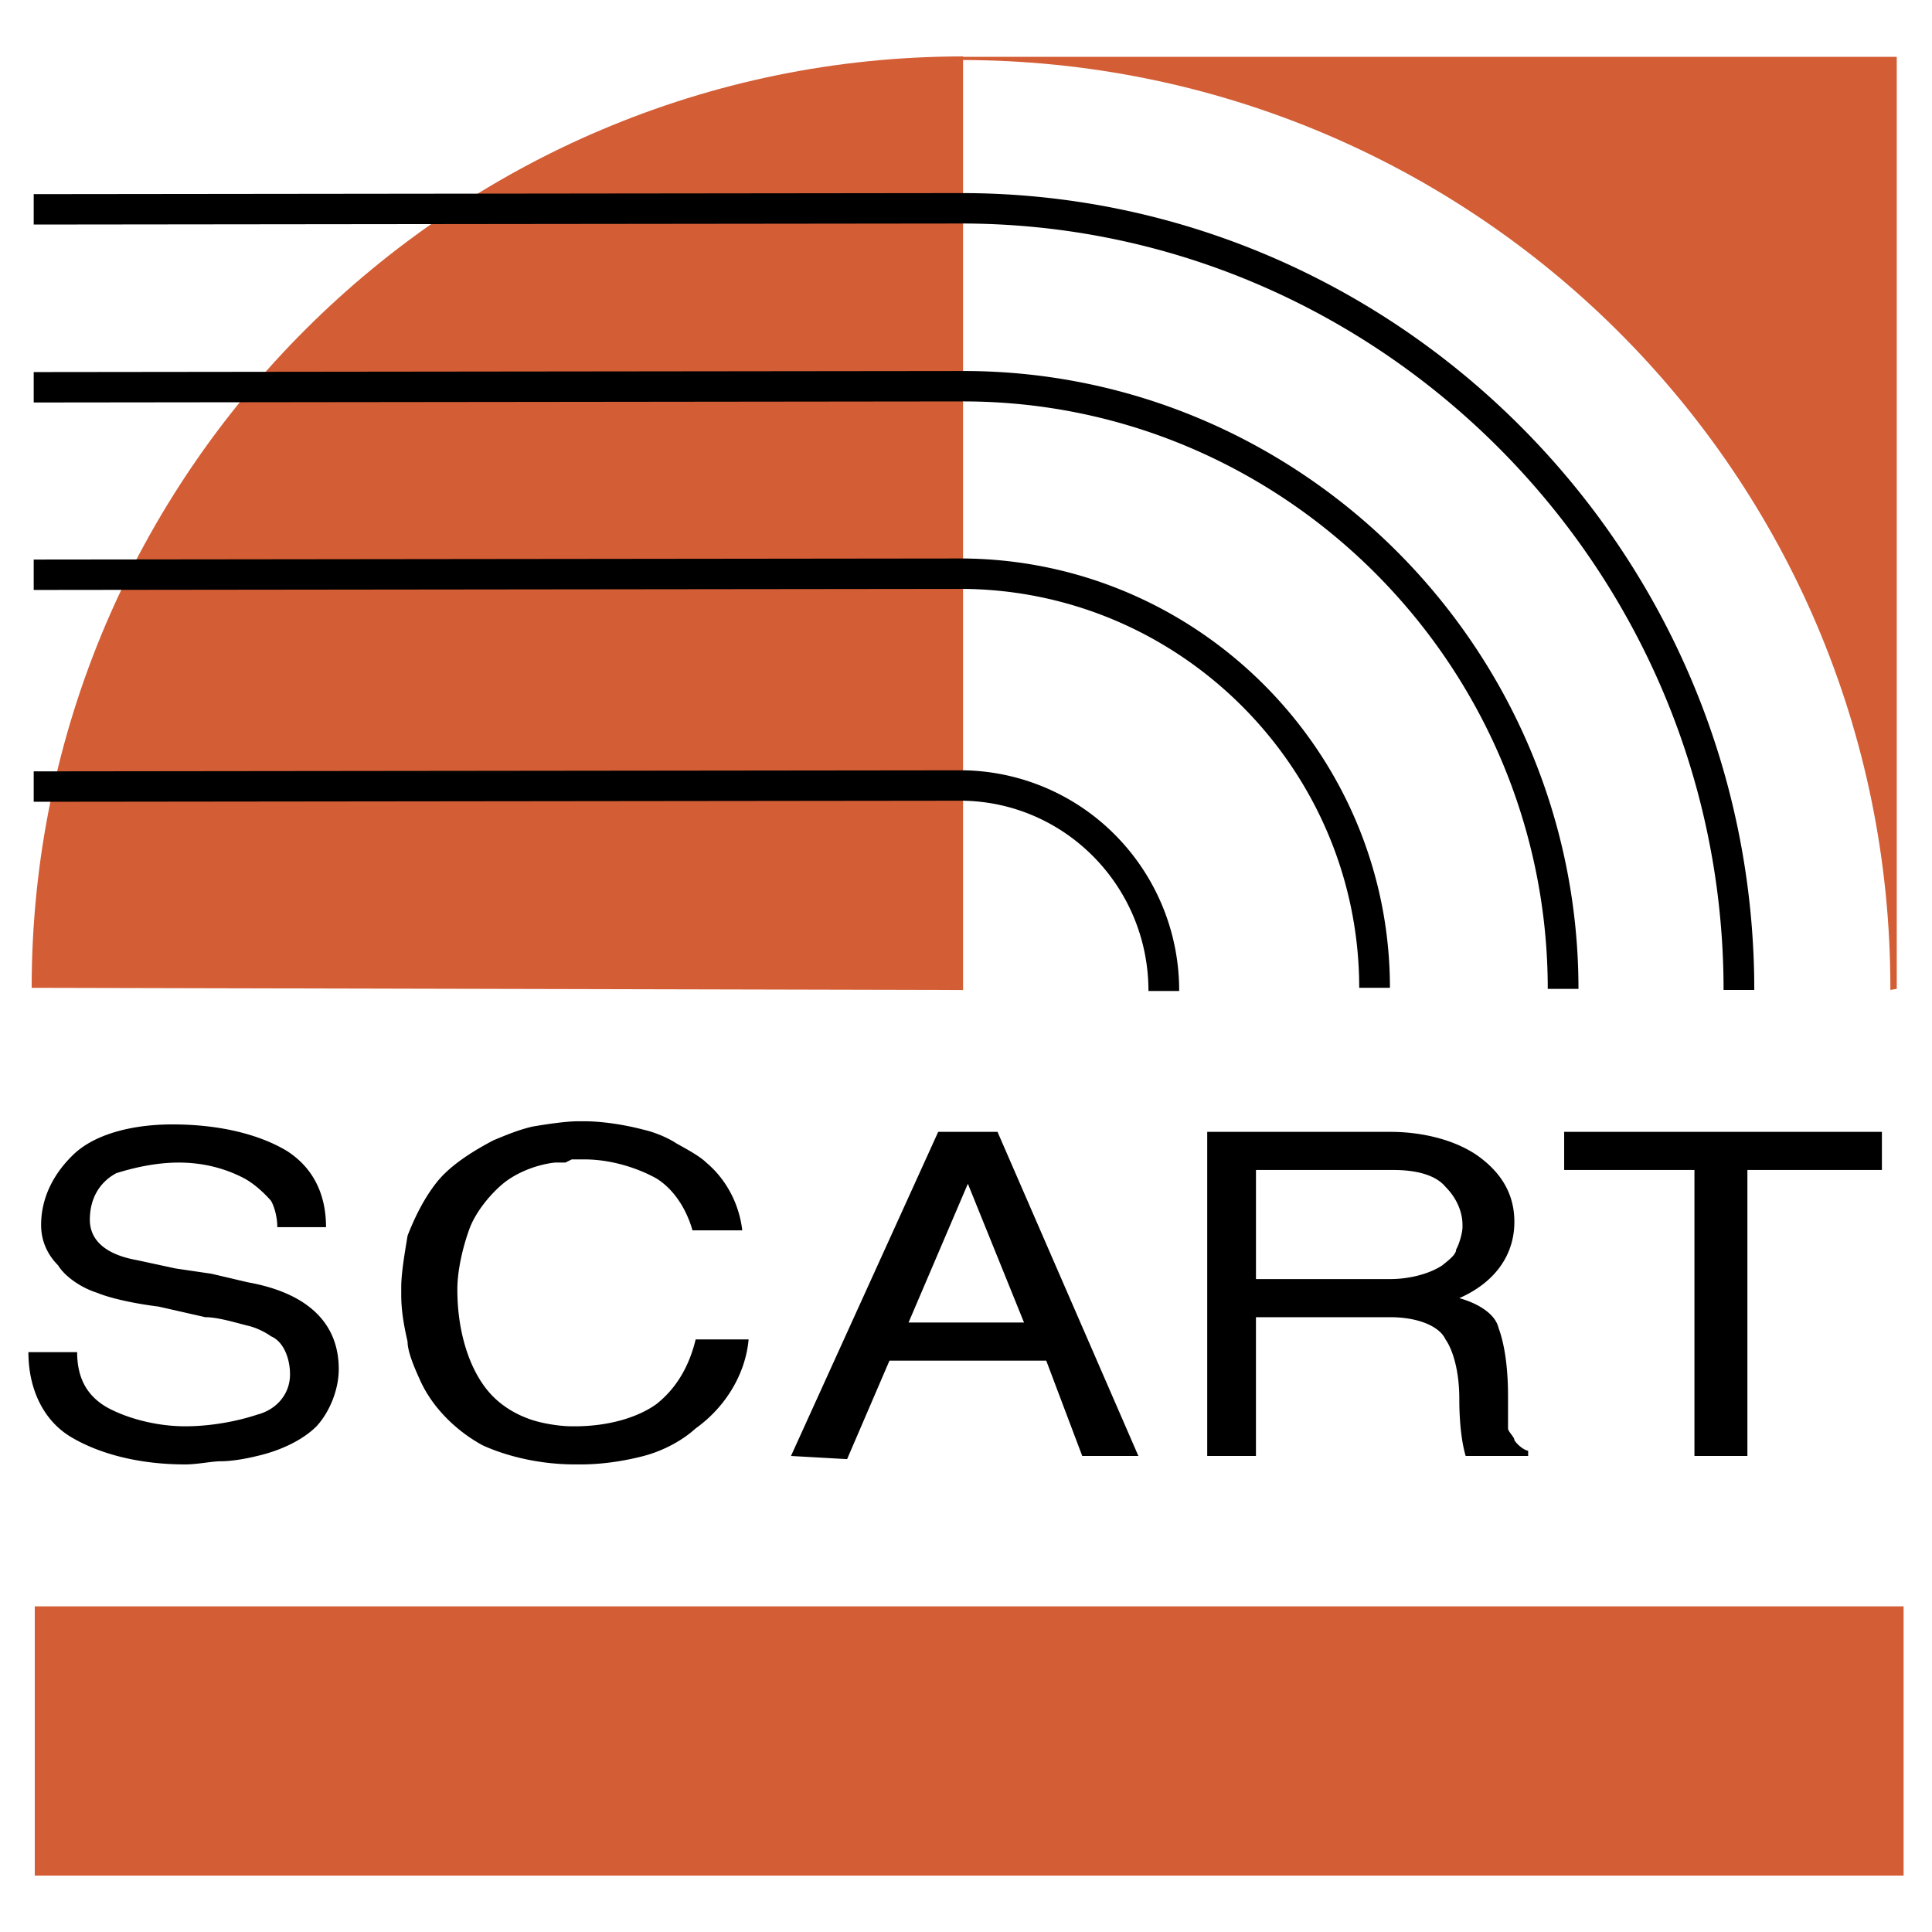 <svg xmlns="http://www.w3.org/2000/svg" width="2500" height="2500" viewBox="0 0 192.756 192.756"><g fill-rule="evenodd" clip-rule="evenodd"><path fill="#fff" d="M0 0h192.756v192.756H0V0z"/><path d="M95.825 5.987c51.144 0 92.779 41.211 92.779 92.567v.211l.635-.105V5.67h-93.52v.317h.106z" fill="#d35d35"/><path d="M96.083 5.63C45.04 5.63 3.159 47.293 3.159 98.555l92.925.219V5.63h-.001z" fill="#d35d35"/><path d="M32.528 122.436h-4.861c0-1.057-.317-2.113-.634-2.641-.74-.846-1.69-1.691-2.642-2.219-2.008-1.057-4.227-1.586-6.552-1.586s-4.544.529-6.234 1.057c-1.585.846-2.642 2.43-2.642 4.65 0 2.113 1.691 3.486 4.65 4.016l3.91.844 3.593.529 3.593.846c5.918 1.057 9.088 4.016 9.088 8.664 0 2.113-.951 4.332-2.219 5.707-1.374 1.373-3.593 2.43-5.917 2.959-1.268.316-2.642.527-3.593.527s-2.325.316-3.593.316c-4.861 0-8.771-1.162-11.413-2.746-2.642-1.586-4.227-4.65-4.227-8.453h4.861c0 2.535.951 4.332 2.958 5.494 1.902 1.057 4.861 1.902 7.82 1.902 2.642 0 5.283-.529 7.186-1.162 2.008-.529 3.275-2.113 3.275-4.016 0-1.586-.634-3.275-1.902-3.805-.422-.316-1.374-.846-2.325-1.057-1.268-.316-2.959-.846-4.227-.846l-4.65-1.057c-2.536-.316-4.861-.846-6.128-1.373-1.691-.529-3.276-1.691-3.91-2.748-1.057-1.057-1.691-2.43-1.691-4.016 0-2.748 1.268-5.178 3.276-7.08s5.601-2.959 9.828-2.959c4.861 0 8.771 1.057 11.413 2.643 2.641 1.694 3.909 4.334 3.909 7.61zm7.503 6.763v-.74c0-1.373.317-3.275.634-5.178.74-1.902 1.691-3.805 2.959-5.389 1.374-1.691 3.593-3.064 5.601-4.121 1.268-.529 2.536-1.057 3.91-1.373 1.268-.213 3.275-.529 4.543-.529h.634c1.69 0 3.91.316 5.917.846.951.211 2.325.74 3.276 1.373.951.529 2.324 1.268 2.958 1.902 1.902 1.586 3.276 4.016 3.593 6.764H69.09c-.634-2.221-1.902-4.121-3.593-5.178-1.902-1.057-4.544-1.902-7.186-1.902h-1.268l-.634.316h-1.057c-1.902.211-3.91 1.057-5.178 2.113-1.269 1.057-2.642 2.748-3.276 4.332-.634 1.691-1.268 4.121-1.268 6.234 0 4.334 1.268 8.137 3.275 10.357.951 1.057 2.22 1.9 3.593 2.43 1.268.527 3.276.846 4.543.846h.317c3.275 0 6.234-.846 8.137-2.219 2.008-1.586 3.276-3.805 3.91-6.447h5.284c-.317 3.488-2.325 6.764-5.284 8.877-1.268 1.162-3.17 2.219-5.178 2.748-2.008.527-4.227.844-6.235.844h-.634c-3.593 0-6.869-.844-9.193-1.9-2.536-1.375-4.861-3.594-6.129-6.234-.634-1.375-1.374-3.064-1.374-4.121-.314-1.375-.631-2.959-.631-4.651zm38.886 16.063l14.688-32.336h5.917l14.055 32.336h-5.602l-3.592-9.512h-15.64l-4.227 9.828-5.599-.316zm11.73-13.315h11.519l-5.602-13.844-5.917 13.844zm29.798 13.315v-32.336h18.281c3.277 0 6.553.846 8.771 2.43 2.324 1.691 3.592 3.805 3.592 6.553 0 3.275-1.9 6.023-5.494 7.607 1.902.529 3.594 1.586 3.91 2.959.635 1.691.951 4.121.951 6.764V142.514c0 .316.633.846.633 1.162.318.529 1.059 1.057 1.375 1.057v.529h-6.234c-.318-1.057-.635-2.959-.635-5.707s-.633-4.861-1.373-5.918c-.635-1.373-2.854-2.219-5.496-2.219h-13.42v13.844h-4.861zm4.862-17.649h13.42c1.902 0 3.91-.527 5.178-1.373.635-.527 1.375-1.057 1.375-1.584.316-.529.633-1.691.633-2.221v-.211c0-1.373-.633-2.748-1.689-3.805-.951-1.162-2.854-1.689-5.178-1.689h-13.738v10.883h-.001zm30.75-10.883v-3.805h31.701v3.805h-13.42v28.531h-5.283V116.73h-12.998zM171.961 98.766c0-21.072-8.594-40.208-22.418-54.07-13.83-13.868-32.896-22.45-53.824-22.397l-92.356.104V19.37l92.356-.105c21.787-.054 41.628 8.873 56.015 23.299 14.363 14.401 23.291 34.292 23.291 56.203h-3.064v-.001zm-17.541-.106c0-16.165-6.592-30.841-17.199-41.467C126.615 46.568 111.992 40 95.931 40.05l-92.568.106v-3.034l92.568-.106c16.919-.054 32.317 6.86 43.481 18.043 11.146 11.167 18.072 26.597 18.072 43.601h-3.064zm-18.811-.105c0-10.859-4.42-20.776-11.586-27.997-7.135-7.19-16.984-11.702-27.893-11.804l-92.767.106v-3.034l92.779-.106h.012c11.766.11 22.381 4.966 30.059 12.704 7.707 7.766 12.461 18.438 12.461 30.13h-3.065v.001zm-21.027.316c0-5.185-2.055-9.882-5.395-13.31-3.336-3.423-7.947-5.575-13.069-5.673l-92.755.106V76.96l92.779-.106h.024a21.782 21.782 0 0 1 15.236 6.597 22.02 22.02 0 0 1 6.244 15.419h-3.064v.001z"/><path fill="#d35d35" d="M3.469 187.127h186.453v-26.861H3.469v26.861z"/></g></svg>